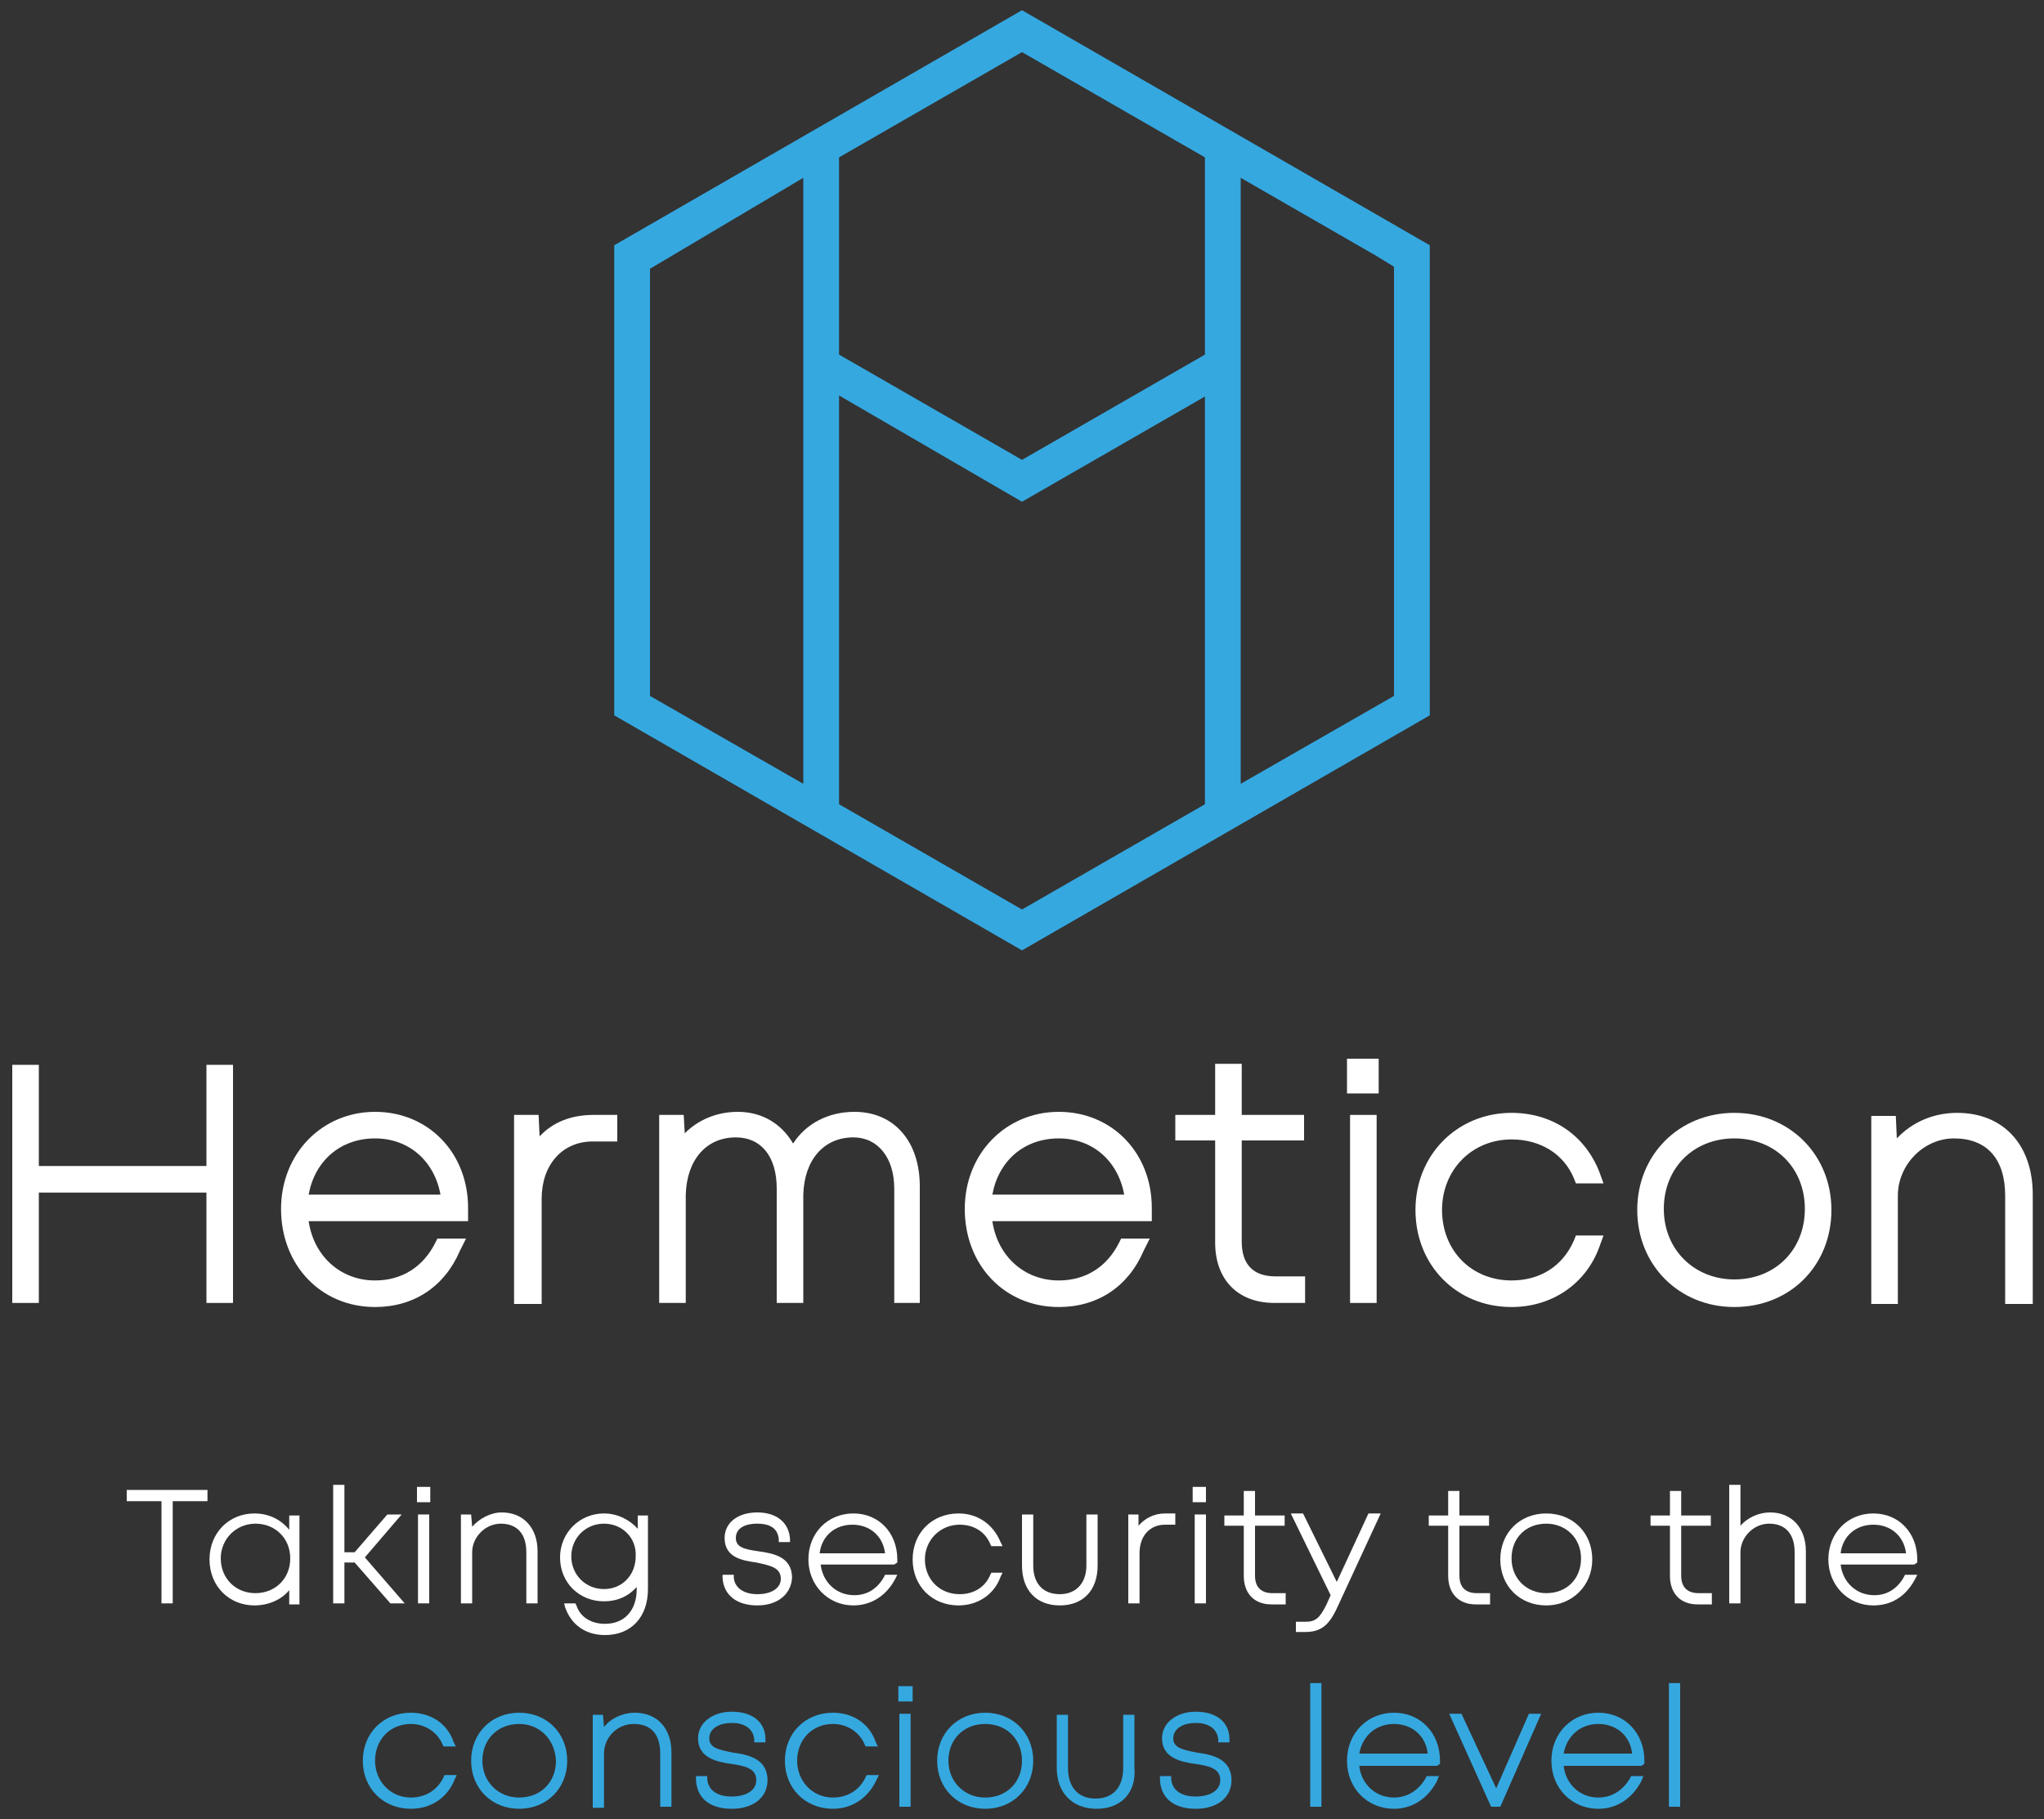 <?xml version="1.0" encoding="utf-8"?>
<!-- Generator: Adobe Illustrator 24.1.3, SVG Export Plug-In . SVG Version: 6.00 Build 0)  -->
<svg version="1.1" id="Layer_1" xmlns="http://www.w3.org/2000/svg" xmlns:xlink="http://www.w3.org/1999/xlink" x="0px" y="0px"
	 width="200px" height="178px" viewBox="0 0 200 178" style="enable-background:new 0 0 200 178;" xml:space="preserve">
<rect x="0" y="0" width="200" height="178" fill="#333333" stroke="none"/>
<style type="text/css">
	.Drop_x0020_Shadow{fill:none;}
	.Outer_x0020_Glow_x0020_5_x0020_pt{fill:none;}
	.Blue_x0020_Neon{fill:none;stroke:#8AACDA;stroke-width:7;stroke-linecap:round;stroke-linejoin:round;}
	.Chrome_x0020_Highlight{fill:url(#SVGID_1_);stroke:#FFFFFF;stroke-width:0.363;stroke-miterlimit:1;}
	.Jive_GS{fill:#FFDD00;}
	.Alyssa_GS{fill:#A6D0E4;}
	.st0{fill:#FFFFFF;}
	.st1{fill:#35A8E0;}
</style>
<linearGradient id="SVGID_1_" gradientUnits="userSpaceOnUse" x1="-583" y1="-295" x2="-583" y2="-296">
	<stop  offset="0" style="stop-color:#656565"/>
	<stop  offset="0.618" style="stop-color:#1B1B1B"/>
	<stop  offset="0.629" style="stop-color:#545454"/>
	<stop  offset="0.983" style="stop-color:#3E3E3E"/>
</linearGradient>
<g>
	<g>
		<g>
			<polygon class="st0" points="20.2,127.5 20.2,116.7 3.8,116.7 3.8,127.5 1.2,127.5 1.2,104.2 3.8,104.2 3.8,114.1 20.2,114.1 
				20.2,104.2 22.8,104.2 22.8,127.5 			"/>
			<path class="st0" d="M36.7,127.9c-5.3,0-9.2-4.1-9.2-9.6c0-5.4,4-9.5,9.2-9.5c5.2,0,9.1,4,9.1,9.4c0,0.1,0,0.3,0,0.5l0,0.8H30.2
				c0.5,3.4,3.1,5.8,6.5,5.8c2.6,0,4.7-1.3,5.9-3.7l0.2-0.4h2.8l-0.6,1.2C43.5,125.9,40.5,127.9,36.7,127.9z M43.1,116.9
				c-0.6-3.3-3.1-5.5-6.4-5.5c-3.4,0-5.9,2.2-6.5,5.5H43.1z"/>
			<path class="st0" d="M50.3,127.5v-18.4h2.4l0.1,2.1c1.3-1.4,3.1-2.1,5.3-2.1h2.3v2.6H58c-3,0-5,2.3-5,5.6v10.3H50.3z"/>
			<path class="st0" d="M87.5,127.5l0-11.2c0-3-1.6-5-4-5c-2.9,0-4.8,2.2-4.9,5.6v10.6H76v-11.2c0-3.1-1.5-5-4-5
				c-2.9,0-4.8,2.2-4.9,5.6v10.6h-2.6v-18.4h2.4l0.1,1.8c1.3-1.3,3.1-2.1,5.2-2.1c2.4,0,4.3,1.2,5.4,3.1c1.3-2,3.5-3.1,6-3.1
				c3.9,0,6.4,2.9,6.4,7.3v11.4H87.5z"/>
			<path class="st0" d="M103.6,127.9c-5.3,0-9.2-4.1-9.2-9.6c0-5.4,4-9.5,9.2-9.5c5.2,0,9.1,4,9.1,9.4c0,0.1,0,0.3,0,0.5l0,0.8H97.1
				c0.5,3.4,3.1,5.8,6.5,5.8c2.6,0,4.7-1.3,5.9-3.7l0.2-0.4h2.8l-0.6,1.2C110.4,125.9,107.4,127.9,103.6,127.9z M110,116.9
				c-0.6-3.3-3.1-5.5-6.4-5.5c-3.4,0-5.9,2.2-6.5,5.5H110z"/>
			<path class="st0" d="M124.7,127.5c-3.6,0-5.8-2.3-5.8-5.9v-10H115v-2.5h3.9v-5h2.6v5h6.1v2.5h-6.1v9.9c0,2.2,1.1,3.4,3.3,3.4h2.9
				v2.6H124.7z"/>
			<path class="st0" d="M132.1,127.5v-18.4h2.6v18.4H132.1z M131.8,107v-3.4h3.1v3.4H131.8z"/>
			<path class="st0" d="M147.9,127.9c-5.4,0-9.4-4.1-9.4-9.5s4.1-9.5,9.4-9.5c4,0,7.2,2.2,8.6,5.8l0.4,1.1h-2.7l-0.2-0.5
				c-1-2.4-3.3-3.8-6.1-3.8c-3.9,0-6.8,3-6.8,6.9c0,4,2.9,6.9,6.8,6.9c2.8,0,5-1.4,6.1-3.9l0.2-0.5h2.7l-0.4,1.1
				C155.2,125.6,151.9,127.9,147.9,127.9z"/>
			<path class="st0" d="M169.7,127.9c-5.4,0-9.5-4.1-9.5-9.5s4.1-9.5,9.5-9.5c5.4,0,9.5,4.1,9.5,9.5S175.2,127.9,169.7,127.9z
				 M169.7,111.4c-4,0-6.9,2.9-6.9,6.9c0,4,3,6.9,6.9,6.9c4,0,6.9-2.9,6.9-6.9C176.6,114.3,173.7,111.4,169.7,111.4z"/>
			<path class="st0" d="M196.2,127.5V117c0-3.6-1.8-5.6-5-5.6c-3,0-5.5,2.6-5.5,5.6v10.6h-2.6v-18.4h2.4l0.1,2.2
				c1.5-1.6,3.6-2.5,5.9-2.5c4.5,0,7.4,3.1,7.4,8v10.7H196.2z"/>
		</g>
		<path class="st1" d="M100,1L60.1,24v46l39.9,23l39.9-23V24L100,1z M78.6,36.7L78.6,36.7v40l-15-8.6v-40v-1.8l15-8.9v15.2v0V36.7z
			 M117.9,78.7L100,89L82.1,78.7v-40L100,49.1l17.9-10.3V78.7z M117.9,34.7L100,45L82.1,34.7V15.4L100,5.1l17.9,10.3V34.7z
			 M136.4,28.1v40l-15,8.6v-40v0v-4.1v0v0V17.4l13.2,7.6l1.8,1.1V28.1z"/>
	</g>
	<g>
		<g>
			<polygon class="st0" points="15.8,156.9 15.8,146.9 12.4,146.9 12.4,145.8 20.3,145.8 20.3,146.9 16.9,146.9 16.9,156.9 			"/>
			<path class="st0" d="M24.9,157.1c-2.5,0-4.4-1.9-4.4-4.5s1.9-4.5,4.4-4.5c1.4,0,2.6,0.6,3.4,1.6l0-1.4h1v8.7h-1l0-1.4
				C27.6,156.5,26.3,157.1,24.9,157.1z M25,149.1c-1.9,0-3.4,1.5-3.4,3.4s1.4,3.4,3.4,3.4c1.9,0,3.4-1.4,3.4-3.4
				S26.9,149.1,25,149.1z"/>
			<polygon class="st0" points="38.2,156.9 34.7,152.9 33.7,152.9 33.7,156.9 32.6,156.9 32.6,145.3 33.7,145.3 33.7,151.9 
				34.7,151.9 37.9,148.2 39.3,148.2 35.7,152.4 39.6,156.9 			"/>
			<path class="st0" d="M40.9,156.9v-8.7H42v8.7H40.9z M40.8,147v-1.5h1.3v1.5H40.8z"/>
			<path class="st0" d="M51.5,156.9v-5c0-1.8-0.9-2.8-2.5-2.8c-1.5,0-2.8,1.3-2.8,2.8v5h-1.1v-8.7h1l0.1,1.2
				c0.7-0.8,1.8-1.4,2.9-1.4c2.1,0,3.5,1.5,3.5,3.8v5.1H51.5z"/>
			<path class="st0" d="M59.2,160c-1.9,0-3.3-1-3.9-2.7l-0.1-0.4h1.1l0.1,0.2c0.4,1.2,1.5,1.8,2.8,1.8c1.9,0,3.1-1.3,3.1-3.4v-0.2
				c-0.8,0.9-1.9,1.4-3.2,1.4c-2.4,0-4.3-1.8-4.3-4.3c0-2.4,1.9-4.3,4.3-4.3c1.3,0,2.5,0.6,3.3,1.5l0-1.3h1v7.2
				C63.4,158.2,61.8,160,59.2,160z M59.1,149.1c-1.8,0-3.2,1.4-3.2,3.2c0,1.8,1.4,3.2,3.2,3.2c1.8,0,3.1-1.4,3.1-3.2
				C62.3,150.5,60.9,149.1,59.1,149.1z"/>
			<path class="st0" d="M74.1,157.1c-2,0-3.3-1-3.4-2.7l0-0.3h1.1l0,0.3c0.1,1,1,1.6,2.3,1.6c1.4,0,2.3-0.6,2.3-1.5
				c0-1.1-1-1.3-2.4-1.6c-1.4-0.2-3.1-0.5-3.1-2.4c0-1.5,1.3-2.5,3.2-2.5c1.9,0,3.1,1,3.2,2.6l0,0.3h-1.1l0-0.3
				c-0.1-1-0.8-1.5-2.1-1.5c-1.3,0-2.1,0.5-2.1,1.4c0,0.9,0.8,1.1,2.2,1.3c1.4,0.2,3.3,0.5,3.3,2.6C77.4,156,76.1,157.1,74.1,157.1z
				"/>
			<path class="st0" d="M83.5,157.1c-2.5,0-4.4-2-4.4-4.5c0-2.6,1.9-4.5,4.4-4.5c2.5,0,4.3,1.9,4.3,4.5v0.3l-0.3,0.2h-7.2
				c0.2,1.7,1.5,3,3.3,3c1.3,0,2.3-0.7,2.9-1.8l0.1-0.2h1.2l-0.2,0.4C86.7,156.2,85.2,157.1,83.5,157.1z M86.6,152
				c-0.2-1.7-1.5-2.8-3.2-2.8c-1.7,0-3,1.1-3.2,2.8H86.6z"/>
			<path class="st0" d="M93.8,157.1c-2.6,0-4.5-1.9-4.5-4.5s1.9-4.5,4.5-4.5c1.9,0,3.4,1.1,4.1,2.8l0.2,0.4h-1.1l-0.1-0.2
				c-0.5-1.2-1.6-1.9-3-1.9c-1.9,0-3.4,1.5-3.4,3.4s1.4,3.4,3.4,3.4c1.4,0,2.5-0.7,3-1.9l0.1-0.2h1.1l-0.2,0.4
				C97.3,156,95.7,157.1,93.8,157.1z"/>
			<path class="st0" d="M103.7,157.1c-2.3,0-3.7-1.5-3.7-3.9v-5h1.1v5c0,1.8,1,2.8,2.6,2.8c1.6,0,2.6-1.1,2.6-2.8v-5h1.1v5
				C107.4,155.6,106,157.1,103.7,157.1z"/>
			<path class="st0" d="M110.4,156.9v-8.7h1l0,1.1c0.6-0.7,1.5-1.2,2.6-1.2h1v1.1h-1c-1.5,0-2.5,1.1-2.5,2.8v4.9H110.4z"/>
			<path class="st0" d="M116.9,156.9v-8.7h1.1v8.7H116.9z M116.7,147v-1.5h1.3v1.5H116.7z"/>
			<path class="st0" d="M124.4,157c-1.7,0-2.7-1.1-2.7-2.8v-4.9h-1.9v-1h1.9v-2.4h1.1v2.4h2.9v1h-2.9v4.9c0,1.1,0.6,1.7,1.7,1.7h1.3
				v1.1H124.4z"/>
			<path class="st0" d="M126.8,159.8v-1.1h0.9c1,0,1.4-0.3,2.1-1.7l0.4-0.9l-3.9-8h1.2l3.3,6.7l3.1-6.7h1.2l-4.3,9.3
				c-0.8,1.7-1.6,2.3-3.1,2.3H126.8z"/>
			<path class="st0" d="M144.4,157c-1.7,0-2.7-1.1-2.7-2.8v-4.9h-1.9v-1h1.9v-2.4h1.1v2.4h2.9v1h-2.9v4.9c0,1.1,0.6,1.7,1.7,1.7h1.3
				v1.1H144.4z"/>
			<path class="st0" d="M151.3,157.1c-2.6,0-4.5-1.9-4.5-4.5s1.9-4.5,4.5-4.5s4.5,1.9,4.5,4.5S153.8,157.1,151.3,157.1z
				 M151.3,149.1c-2,0-3.4,1.4-3.4,3.4c0,2,1.5,3.4,3.4,3.4c2,0,3.4-1.4,3.4-3.4S153.2,149.1,151.3,149.1z"/>
			<path class="st0" d="M166.1,157c-1.7,0-2.7-1.1-2.7-2.8v-4.9h-1.9v-1h1.9v-2.4h1.1v2.4h2.9v1h-2.9v4.9c0,1.1,0.6,1.7,1.7,1.7h1.3
				v1.1H166.1z"/>
			<path class="st0" d="M175.6,156.9v-5c0-1.8-0.9-2.8-2.5-2.8c-1.5,0-2.8,1.3-2.8,2.8v5h-1.1v-11.6h1.1v4c0.7-0.8,1.8-1.3,2.9-1.3
				c2.1,0,3.5,1.5,3.5,3.8v5.1H175.6z"/>
			<path class="st0" d="M183.3,157.1c-2.5,0-4.4-2-4.4-4.5c0-2.6,1.9-4.5,4.4-4.5c2.5,0,4.3,1.9,4.3,4.5v0.3l-0.3,0.2h-7.2
				c0.2,1.7,1.5,3,3.3,3c1.3,0,2.3-0.7,2.9-1.8l0.1-0.2h1.2l-0.2,0.4C186.5,156.2,185.1,157.1,183.3,157.1z M186.5,152
				c-0.2-1.7-1.5-2.8-3.2-2.8c-1.7,0-3,1.1-3.2,2.8H186.5z"/>
		</g>
		<g>
			<path class="st1" d="M40.2,177c-2.7,0-4.7-2-4.7-4.7c0-2.7,2-4.7,4.7-4.7c2,0,3.6,1.1,4.2,2.9l0.2,0.4h-1.2l-0.1-0.2
				c-0.5-1.2-1.7-2-3.1-2c-2,0-3.5,1.5-3.5,3.6c0,2,1.5,3.6,3.5,3.6c1.4,0,2.6-0.7,3.2-2l0.1-0.2h1.2l-0.2,0.4
				C43.8,175.9,42.2,177,40.2,177z"/>
			<path class="st1" d="M50.8,177c-2.7,0-4.7-2-4.7-4.7c0-2.7,2-4.7,4.7-4.7c2.7,0,4.7,2,4.7,4.7C55.5,175,53.5,177,50.8,177z
				 M50.8,168.7c-2.1,0-3.6,1.5-3.6,3.6c0,2,1.5,3.6,3.6,3.6c2.1,0,3.6-1.5,3.6-3.6C54.3,170.2,52.8,168.7,50.8,168.7z"/>
			<path class="st1" d="M64.6,176.8v-5.2c0-1.9-0.9-2.9-2.6-2.9c-1.6,0-2.9,1.3-2.9,2.9v5.3H58v-9.1h1l0.1,1.2
				c0.7-0.9,1.9-1.4,3-1.4c2.2,0,3.6,1.5,3.6,3.9v5.3H64.6z"/>
			<path class="st1" d="M71.6,177c-2.1,0-3.4-1-3.5-2.8l0-0.4h1.1l0,0.3c0.1,1.1,1,1.7,2.4,1.7c1.4,0,2.4-0.6,2.4-1.6
				c0-1.1-1-1.4-2.5-1.6c-1.4-0.2-3.2-0.6-3.2-2.5c0-1.5,1.4-2.6,3.3-2.6c2,0,3.3,1,3.3,2.7l0,0.3h-1.1l0-0.3
				c-0.1-1-0.9-1.6-2.2-1.6c-1.3,0-2.2,0.6-2.2,1.5c0,0.9,0.8,1.1,2.3,1.4c1.5,0.2,3.4,0.6,3.4,2.7C75.1,175.9,73.7,177,71.6,177z"
				/>
			<path class="st1" d="M81.5,177c-2.7,0-4.7-2-4.7-4.7c0-2.7,2-4.7,4.7-4.7c2,0,3.6,1.1,4.2,2.9l0.2,0.4h-1.2l-0.1-0.2
				c-0.5-1.2-1.7-2-3.1-2c-2,0-3.5,1.5-3.5,3.6c0,2,1.5,3.6,3.5,3.6c1.4,0,2.6-0.7,3.2-2l0.1-0.2h1.2l-0.2,0.4
				C85,175.9,83.4,177,81.5,177z"/>
			<path class="st1" d="M88,176.8v-9.1h1.1v9.1H88z M87.9,166.5V165h1.4v1.5H87.9z"/>
			<path class="st1" d="M96.4,177c-2.7,0-4.7-2-4.7-4.7c0-2.7,2-4.7,4.7-4.7s4.7,2,4.7,4.7C101.1,175,99.1,177,96.4,177z
				 M96.4,168.7c-2.1,0-3.6,1.5-3.6,3.6c0,2,1.5,3.6,3.6,3.6c2.1,0,3.6-1.5,3.6-3.6C100,170.2,98.5,168.7,96.4,168.7z"/>
			<path class="st1" d="M107.3,177c-2.4,0-3.9-1.6-3.9-4v-5.2h1.1v5.2c0,1.9,1,3,2.7,3c1.7,0,2.7-1.1,2.7-3v-5.2h1.1v5.2
				C111.2,175.4,109.7,177,107.3,177z"/>
			<path class="st1" d="M117,177c-2.1,0-3.4-1-3.5-2.8l0-0.4h1.1l0,0.3c0.1,1.1,1,1.7,2.4,1.7c1.4,0,2.4-0.6,2.4-1.6
				c0-1.1-1-1.4-2.5-1.6c-1.4-0.2-3.2-0.6-3.2-2.5c0-1.5,1.4-2.6,3.3-2.6c2,0,3.3,1,3.3,2.7l0,0.3h-1.1l0-0.3
				c-0.1-1-0.9-1.6-2.2-1.6c-1.3,0-2.2,0.6-2.2,1.5c0,0.9,0.8,1.1,2.3,1.4c1.5,0.2,3.4,0.6,3.4,2.7C120.5,175.9,119.1,177,117,177z"
				/>
			<rect x="128.2" y="164.7" class="st1" width="1.1" height="12.1"/>
			<path class="st1" d="M136.4,177c-2.6,0-4.6-2-4.6-4.7c0-2.7,2-4.7,4.6-4.7c2.6,0,4.5,2,4.5,4.7v0.3l-0.3,0.2H133
				c0.2,1.8,1.6,3.1,3.4,3.1c1.3,0,2.4-0.7,3.1-1.9l0.1-0.2h1.2l-0.2,0.5C139.7,176,138.2,177,136.4,177z M139.7,171.6
				c-0.2-1.8-1.6-2.9-3.3-2.9c-1.8,0-3.1,1.2-3.4,2.9H139.7z"/>
			<polygon class="st1" points="145.9,176.8 141.8,167.7 143,167.7 146.4,175 149.6,167.7 150.8,167.7 146.8,176.8 			"/>
			<path class="st1" d="M156.4,177c-2.6,0-4.6-2-4.6-4.7c0-2.7,2-4.7,4.6-4.7c2.6,0,4.5,2,4.5,4.7v0.3l-0.3,0.2H153
				c0.2,1.8,1.6,3.1,3.4,3.1c1.3,0,2.4-0.7,3.1-1.9l0.1-0.2h1.2l-0.2,0.5C159.7,176,158.2,177,156.4,177z M159.7,171.6
				c-0.2-1.8-1.6-2.9-3.3-2.9c-1.8,0-3.1,1.2-3.4,2.9H159.7z"/>
			<rect x="163.3" y="164.7" class="st1" width="1.1" height="12.1"/>
		</g>
	</g>
</g>
</svg>
